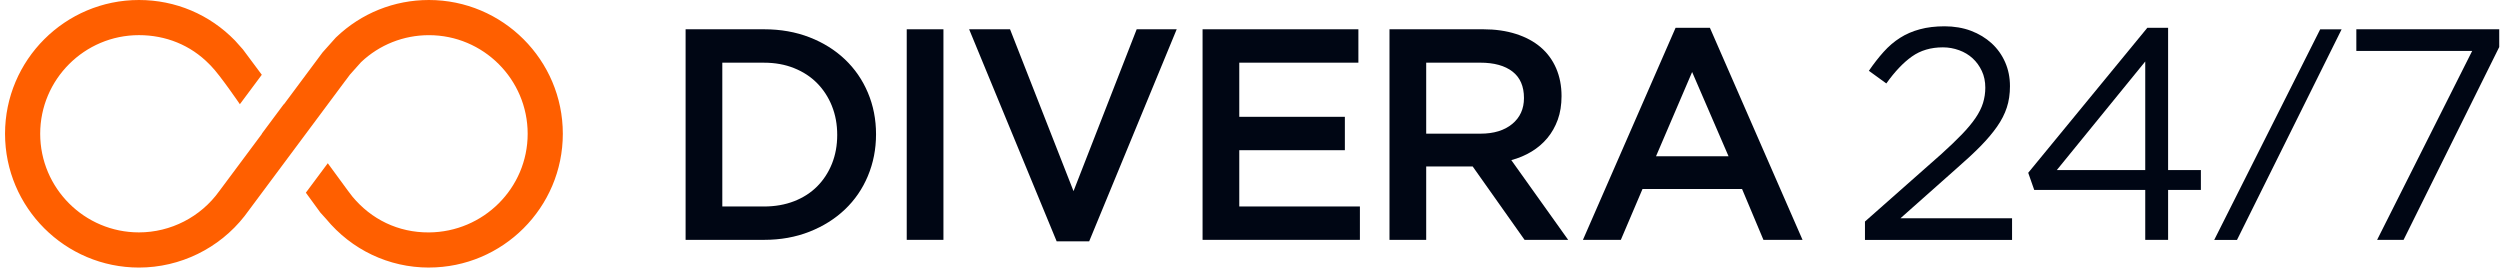 <svg width="299" height="32" viewBox="0 0 299 32" fill="none" xmlns="http://www.w3.org/2000/svg">
<path d="M103.802 21.041C103.156 22.588 102.237 23.925 101.05 25.053C99.863 26.181 98.447 27.068 96.804 27.715C95.161 28.361 93.355 28.686 91.39 28.686H81.998V3.502H91.39C93.355 3.502 95.161 3.821 96.804 4.455C98.447 5.092 99.863 5.973 101.05 7.098C102.237 8.226 103.156 9.557 103.802 11.091C104.449 12.625 104.774 14.28 104.774 16.055C104.774 17.83 104.449 19.492 103.802 21.038V21.041ZM99.5 12.681C99.079 11.634 98.491 10.725 97.732 9.953C96.973 9.182 96.054 8.582 94.973 8.148C93.892 7.713 92.689 7.498 91.365 7.498H86.388V24.697H91.365C92.686 24.697 93.889 24.487 94.973 24.066C96.057 23.644 96.976 23.053 97.732 22.294C98.488 21.535 99.079 20.632 99.5 19.585C99.922 18.539 100.131 17.386 100.131 16.136C100.131 14.887 99.922 13.734 99.5 12.687V12.681Z" fill="#000614"/>
<path d="M112.835 3.502V28.686H108.445V3.502H112.835Z" fill="#000614"/>
<path d="M135.947 3.502H140.733L130.264 28.867H126.378L115.908 3.502H120.801L128.393 22.86L135.947 3.502Z" fill="#000614"/>
<path d="M162.466 7.495H148.217V13.971H160.845V17.964H148.217V24.694H162.644V28.686H143.827V3.502H162.463V7.495H162.466Z" fill="#000614"/>
<path d="M182.339 28.686L176.131 19.907H170.573V28.686H166.183V3.502H177.409C178.849 3.502 180.149 3.689 181.311 4.061C182.473 4.433 183.457 4.961 184.26 5.645C185.063 6.329 185.682 7.17 186.113 8.163C186.544 9.16 186.76 10.269 186.76 11.491C186.76 12.546 186.61 13.487 186.31 14.315C186.01 15.143 185.594 15.874 185.069 16.508C184.541 17.142 183.91 17.683 183.179 18.126C182.448 18.57 181.639 18.914 180.752 19.151L187.553 28.686H182.336H182.339ZM180.895 8.56C179.98 7.851 178.693 7.495 177.034 7.495H170.573V15.986H177.068C178.655 15.986 179.917 15.602 180.858 14.83C181.795 14.059 182.267 13.024 182.267 11.722C182.267 10.325 181.811 9.269 180.895 8.56Z" fill="#000614"/>
<path d="M215.584 28.688H210.907L208.352 22.608H196.442L193.852 28.688H189.319L200.401 3.322H204.503L215.584 28.688ZM202.378 8.612L198.061 18.687H206.733L202.378 8.612Z" fill="#000614"/>
<path d="M228.664 6.759C227.633 7.49 226.614 8.565 225.605 9.98L223.518 8.468C224.093 7.628 224.68 6.875 225.28 6.206C225.88 5.538 226.533 4.978 227.242 4.529C227.948 4.079 228.742 3.735 229.617 3.501C230.491 3.263 231.482 3.145 232.585 3.145C233.687 3.145 234.784 3.326 235.734 3.685C236.68 4.044 237.502 4.544 238.199 5.178C238.892 5.816 239.433 6.569 239.817 7.447C240.201 8.321 240.392 9.277 240.392 10.308C240.392 11.242 240.267 12.095 240.014 12.864C239.764 13.633 239.374 14.392 238.846 15.148C238.318 15.904 237.658 16.682 236.868 17.488C236.077 18.291 235.128 19.172 234.025 20.131L227.295 26.104H240.642V28.694H223.05V26.495L232.188 18.422C233.147 17.556 233.962 16.776 234.634 16.079C235.306 15.382 235.853 14.729 236.271 14.114C236.69 13.498 236.99 12.901 237.171 12.311C237.352 11.724 237.443 11.114 237.443 10.49C237.443 9.746 237.305 9.077 237.027 8.49C236.752 7.903 236.387 7.397 235.931 6.978C235.475 6.556 234.934 6.234 234.312 6.006C233.687 5.778 233.041 5.663 232.369 5.663C230.929 5.663 229.695 6.028 228.664 6.759Z" fill="#000614"/>
<path d="M259.305 3.324V20.342H263.226V22.716H259.305V28.69H256.571V22.716H243.293L242.575 20.667L256.821 3.324H259.305ZM256.571 7.354L245.992 20.342H256.571V7.354Z" fill="#000614"/>
<path d="M281.818 3.504H298.908V5.625L287.467 28.688H284.302L295.671 6.094H281.818V3.504Z" fill="#000614"/>
<path d="M267.544 28.696H264.82L277.496 3.506H280.058L267.544 28.696Z" fill="#000614"/>
<path d="M51.298 32C46.5 32 42.052 29.876 38.996 26.176L38.316 25.425L36.581 23.045L39.203 19.523L41.605 22.8L42.149 23.513C44.403 26.227 47.61 27.819 51.3 27.797C57.81 27.757 63.109 22.506 63.109 16.001C63.109 9.496 57.812 4.206 51.3 4.206C48.265 4.206 45.389 5.35 43.187 7.429L41.856 8.92L41.316 9.642L41.271 9.698L29.244 25.848C26.217 29.711 21.548 32 16.621 32C7.788 32 0.602 24.822 0.602 15.999C0.602 7.175 7.788 0 16.618 0C20.985 0 25.063 1.723 28.106 4.849L29.05 5.907L31.311 8.942L28.688 12.463C28.688 12.463 26.284 8.942 25.26 7.91C25.201 7.851 25.028 7.671 25.028 7.671C22.788 5.385 19.82 4.203 16.616 4.203C10.106 4.203 4.807 9.494 4.807 15.999C4.807 22.504 10.103 27.794 16.616 27.794C20.413 27.794 24.004 25.953 26.219 22.864L26.238 22.84L31.33 16.004L31.317 15.985L33.939 12.463L33.953 12.482L38.529 6.335L38.583 6.263L40.152 4.507L40.211 4.451C43.209 1.58 47.144 0 51.295 0C60.128 0 67.314 7.178 67.314 15.999C67.314 24.819 60.128 31.997 51.295 31.997L51.298 32Z" fill="#FF5F00"/>
</svg>
